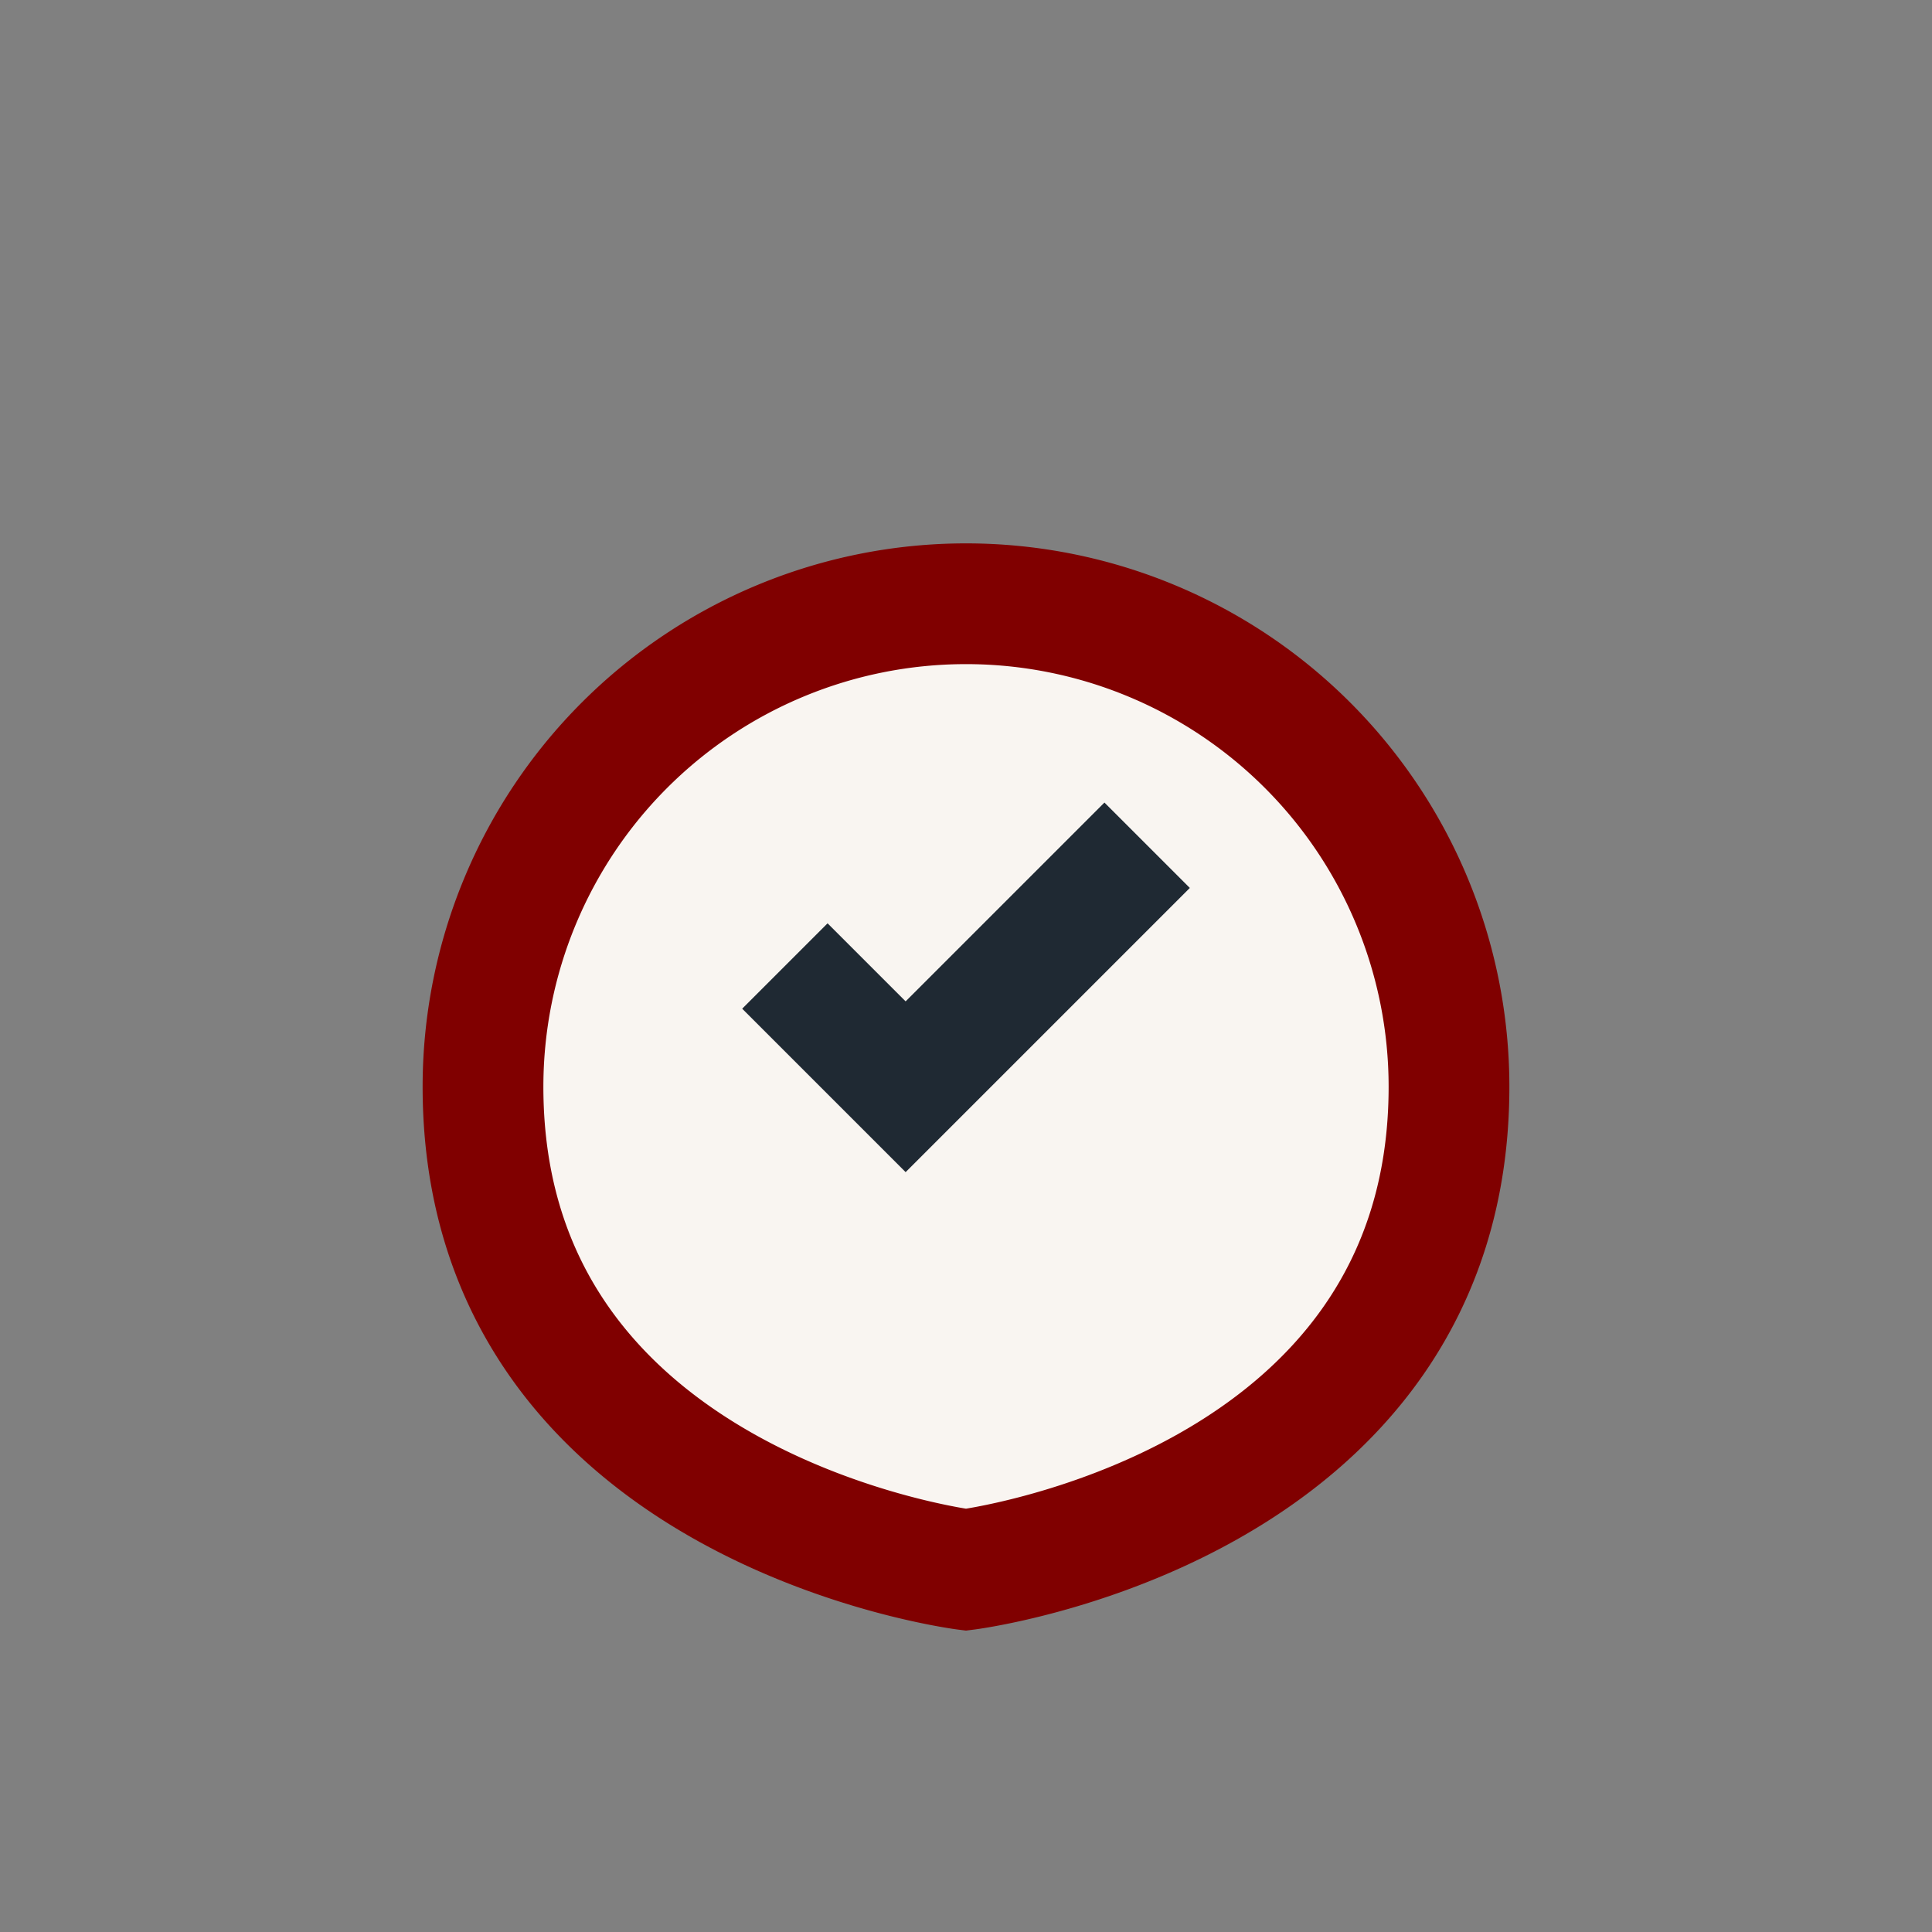 <?xml version="1.0" encoding="UTF-8"?>
<svg xmlns="http://www.w3.org/2000/svg" width="32" height="32" viewBox="0 0 32 32"><rect x="0" y="0" width="32" height="32" fill="#808080" stroke="none"/><path d="M8 18a8 8 0 0 1 16 0c0 7-8 8-8 8s-8-1-8-8z" fill="#F9F5F1" stroke="#800000" stroke-width="2"/><path d="M13 16l2 2 4-4" fill="none" stroke="#1F2933" stroke-width="2"/></svg>